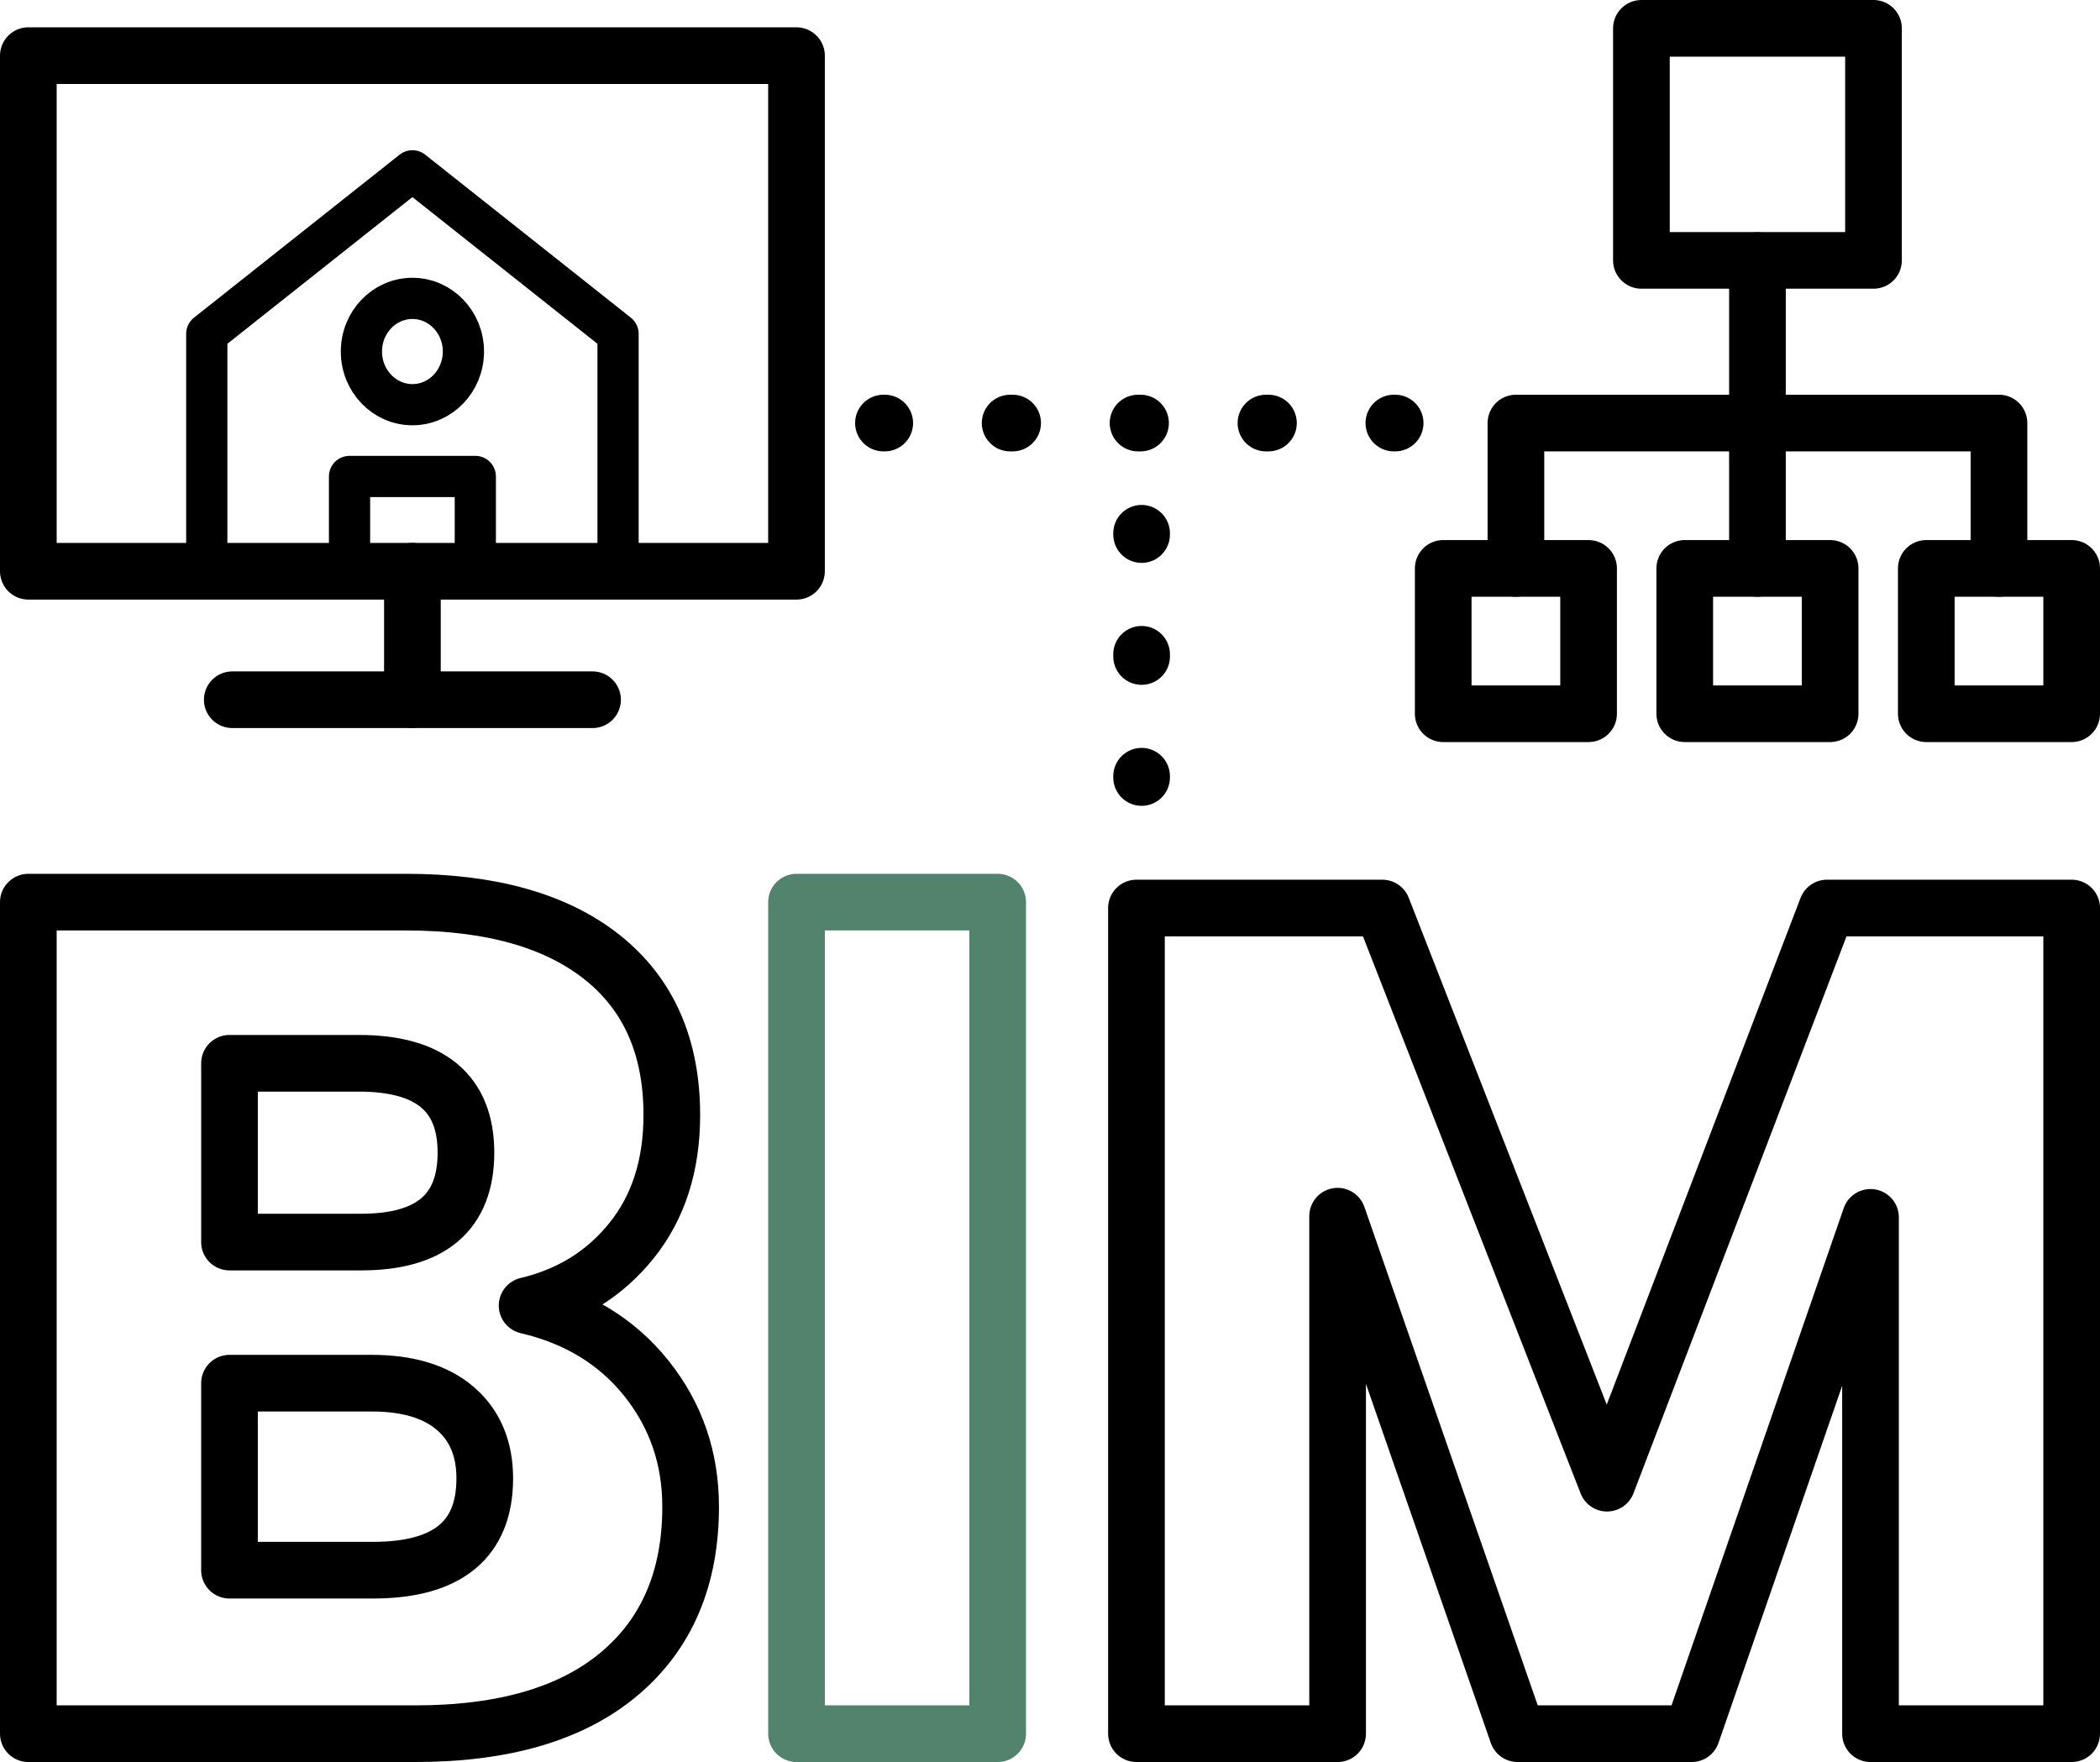 <?xml version="1.0" encoding="UTF-8"?><svg id="Calque_2" xmlns="http://www.w3.org/2000/svg" viewBox="0 0 815.33 684.23"><defs><style>.cls-1{stroke-dasharray:0 0 .85 46.5;}.cls-1,.cls-2,.cls-3,.cls-4{stroke:#000;}.cls-1,.cls-2,.cls-3,.cls-4,.cls-5{fill:none;stroke-linecap:round;stroke-linejoin:round;}.cls-1,.cls-2,.cls-3,.cls-5{stroke-width:22px;}.cls-3{stroke-dasharray:0 0 .97 48.69;}.cls-4{stroke-width:16px;}.cls-5{stroke:#51836d;}</style></defs><g id="Calque_2-2"><rect class="cls-2" x="11" y="21.61" width="298.24" height="200.22"/><line class="cls-2" x1="230.06" y1="271.72" x2="90.18" y2="271.72"/><line class="cls-2" x1="160.12" y1="221.83" x2="160.12" y2="271.72"/><rect class="cls-4" x="135.71" y="185.02" width="48.83" height="36.81"/><ellipse class="cls-4" cx="160.12" cy="136.51" rx="19.8" ry="20.64"/><rect class="cls-2" x="560.33" y="220.72" width="56.44" height="56.44"/><rect class="cls-2" x="654.11" y="220.72" width="56.44" height="56.44"/><rect class="cls-2" x="747.89" y="220.72" width="56.44" height="56.44"/><polyline class="cls-2" points="776.11 220.72 776.11 164.28 588.56 164.28 588.56 220.72"/><line class="cls-2" x1="682.33" y1="220.72" x2="682.33" y2="101.17"/><rect class="cls-2" x="637.28" y="11" width="90.11" height="90.11"/><polyline class="cls-4" points="239.96 129.63 160.12 66.33 80.28 129.63 80.28 221.83 239.96 221.83 239.96 129.63"/><path class="cls-2" d="M251.01,535.3c11.42,14.32,17.13,30.91,17.13,49.78,0,27.71-9.21,49.33-27.63,64.86-18.43,15.53-44.84,23.29-79.24,23.29H11v-322.91h146.61c32.88,0,58.3,7.16,76.27,21.47,17.96,14.32,26.95,34.71,26.95,61.2,0,19.49-5.18,35.7-15.53,48.64-10.35,12.95-23.91,21.39-40.65,25.35,19.48,4.57,34.94,14.01,46.36,28.32ZM89.1,482.32h51.15c27.1,0,40.65-11.57,40.65-34.71s-13.86-34.71-41.56-34.71h-50.24v69.42ZM188.21,574.12c0-11.57-3.81-20.62-11.42-27.18-7.61-6.54-18.43-9.82-32.43-9.82h-55.26v72.62h55.72c28.92,0,43.39-11.87,43.39-35.62Z"/><path class="cls-5" d="M387.35,350.32v322.91h-78.1v-322.91h78.1Z"/><path class="cls-2" d="M804.33,352.61v320.62h-78.1v-200.5l-69.42,200.5h-67.6l-69.88-200.96v200.96h-78.1v-320.62h95.46l87.24,223.34,85.41-223.34h95Z"/><line class="cls-2" x1="343" y1="164.28" x2="343.5" y2="164.28"/><line class="cls-3" x1="392.19" y1="164.28" x2="516.82" y2="164.28"/><line class="cls-2" x1="541.17" y1="164.28" x2="541.67" y2="164.28"/><line class="cls-2" x1="443.23" y1="207.08" x2="443.23" y2="207.58"/><line class="cls-1" x1="443.23" y1="254.08" x2="443.23" y2="278.17"/><line class="cls-2" x1="443.23" y1="301.42" x2="443.23" y2="301.92"/></g></svg>